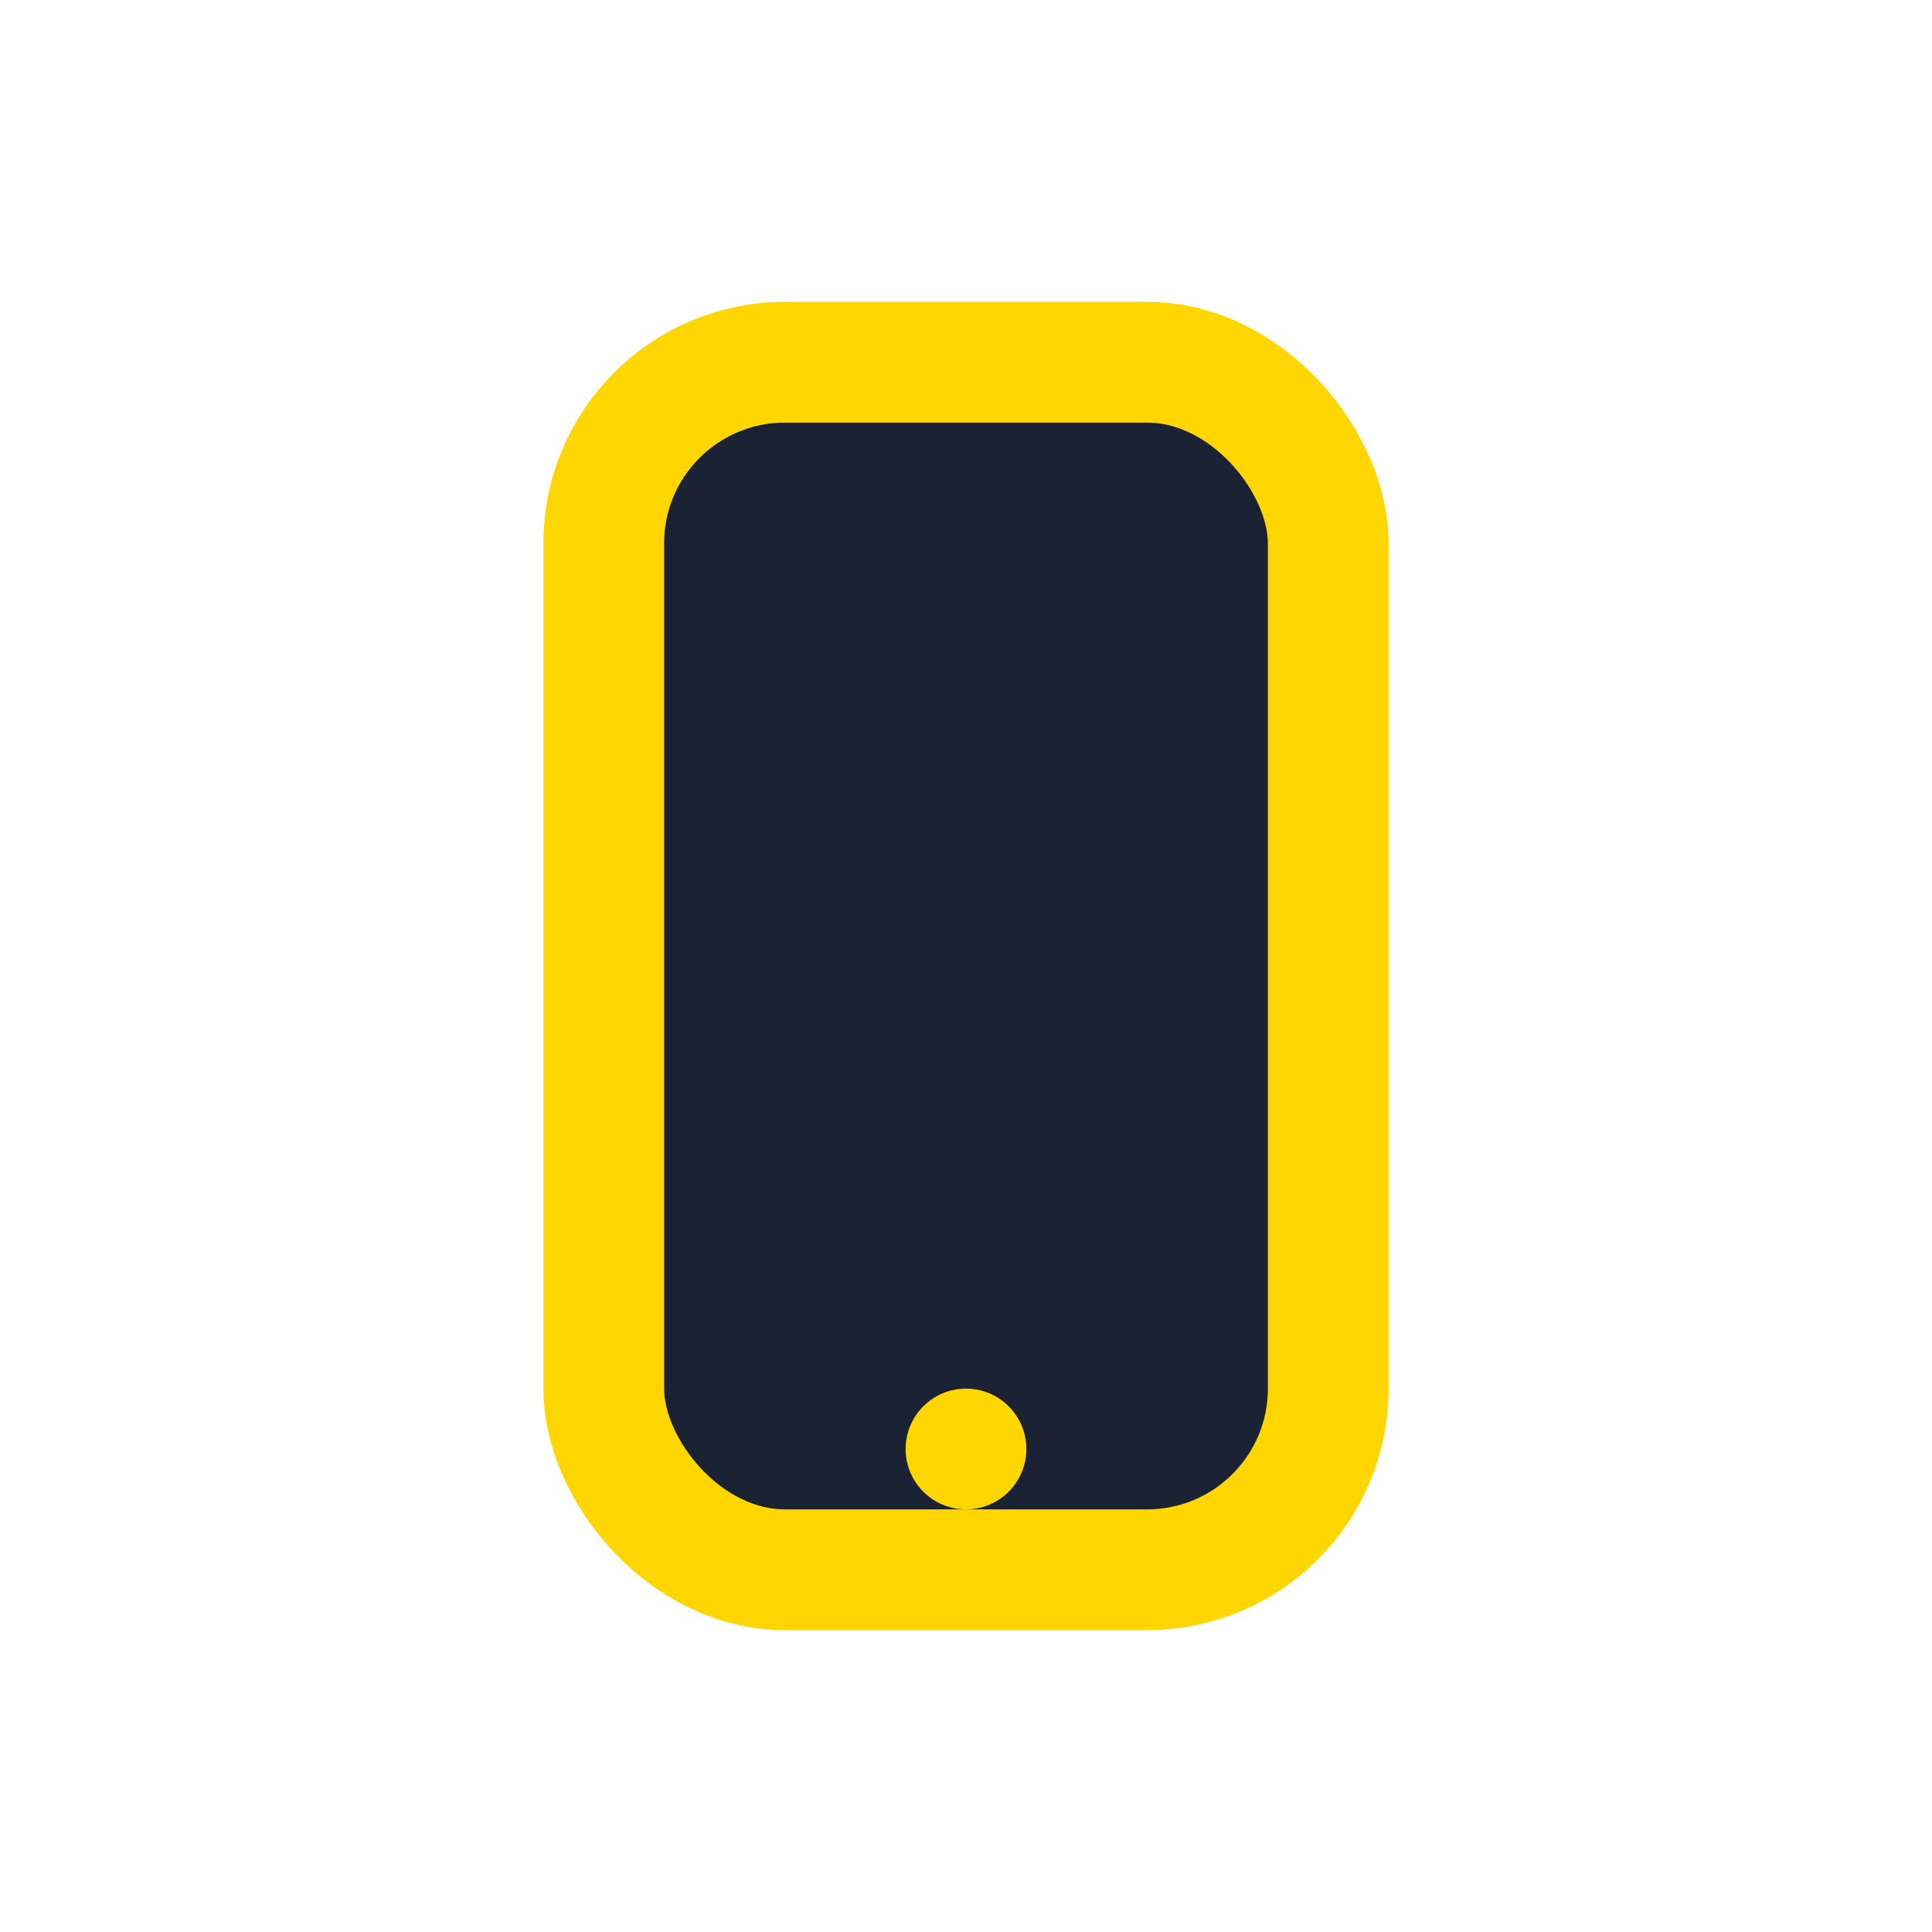 <?xml version="1.0" encoding="UTF-8"?>
<svg xmlns="http://www.w3.org/2000/svg" width="32" height="32" viewBox="0 0 32 32"><rect x="10" y="6" width="12" height="20" rx="3" fill="#1A2233" stroke="#FFD600" stroke-width="2"/><circle cx="16" cy="24" r="1" fill="#FFD600"/></svg>
